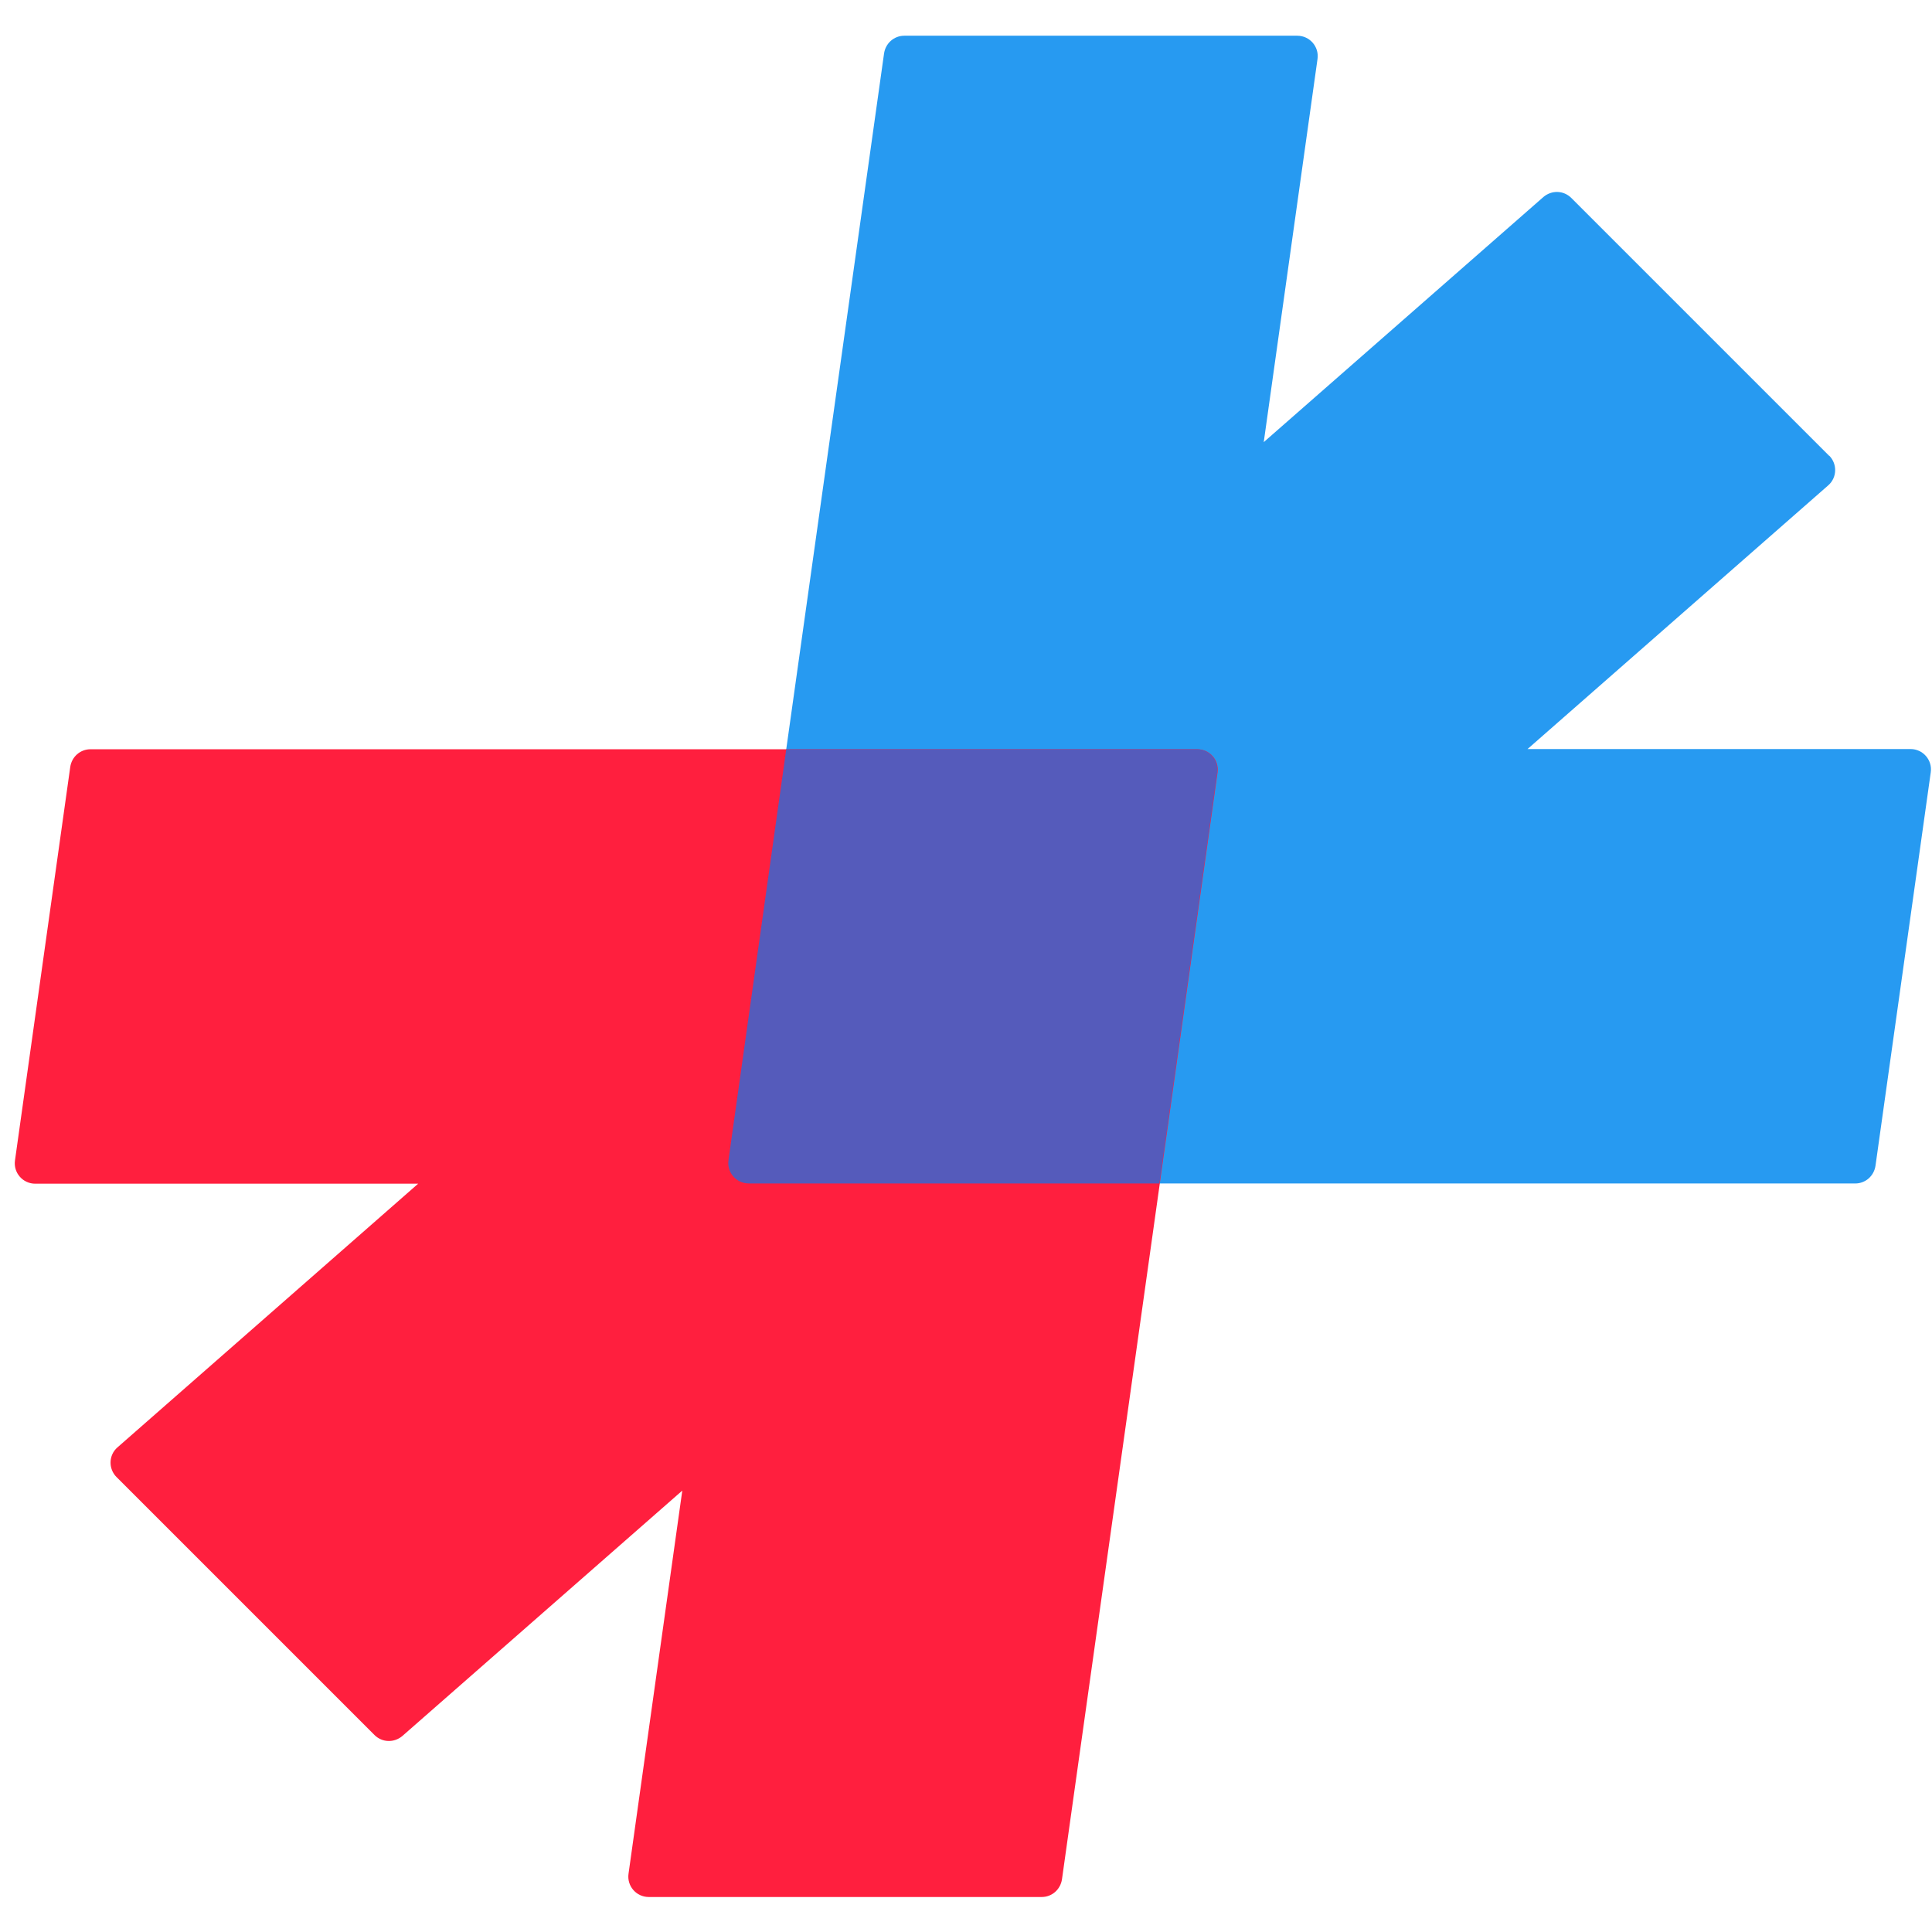 <svg fill="none" height="53" viewBox="0 0 53 53" width="53" xmlns="http://www.w3.org/2000/svg"><path d="m50.181 12.506-7.074-7.074c-.213-.213-.542-.22-.768-.027l-7.671 6.724 1.475-10.511c.048-.336-.213-.638-.556-.638h-10.779c-.281 0-.515.206-.556.487l-4.268 30.361c-.048.336.213.638.556.638h30.354c.281 0 .515-.206.556-.487l1.516-10.793c.048-.336-.213-.638-.556-.638h-10.505l8.247-7.232c.247-.213.254-.59.028-.817z" fill="#279af1"/><path d="m2.483 20.554c-.281 0-.515.206-.556.487l-1.516 10.793c-.048.336.213.638.556.638h10.504l-8.247 7.232c-.247.213-.254.59-.027.816l7.074 7.074c.213.213.542.22.768.028l7.678-6.731-1.475 10.511c-.048.336.213.638.556.638h10.779c.281 0 .514-.206.556-.487l4.268-30.361c.048-.336-.213-.638-.556-.638h-30.354z" fill="#ff1f3e"/><path d="m31.806 32.465h-11.266c-.343 0-.604-.302-.556-.638l1.585-11.273h11.266c.343 0 .604.302.556.638z" fill="#555bbb"/></svg>
